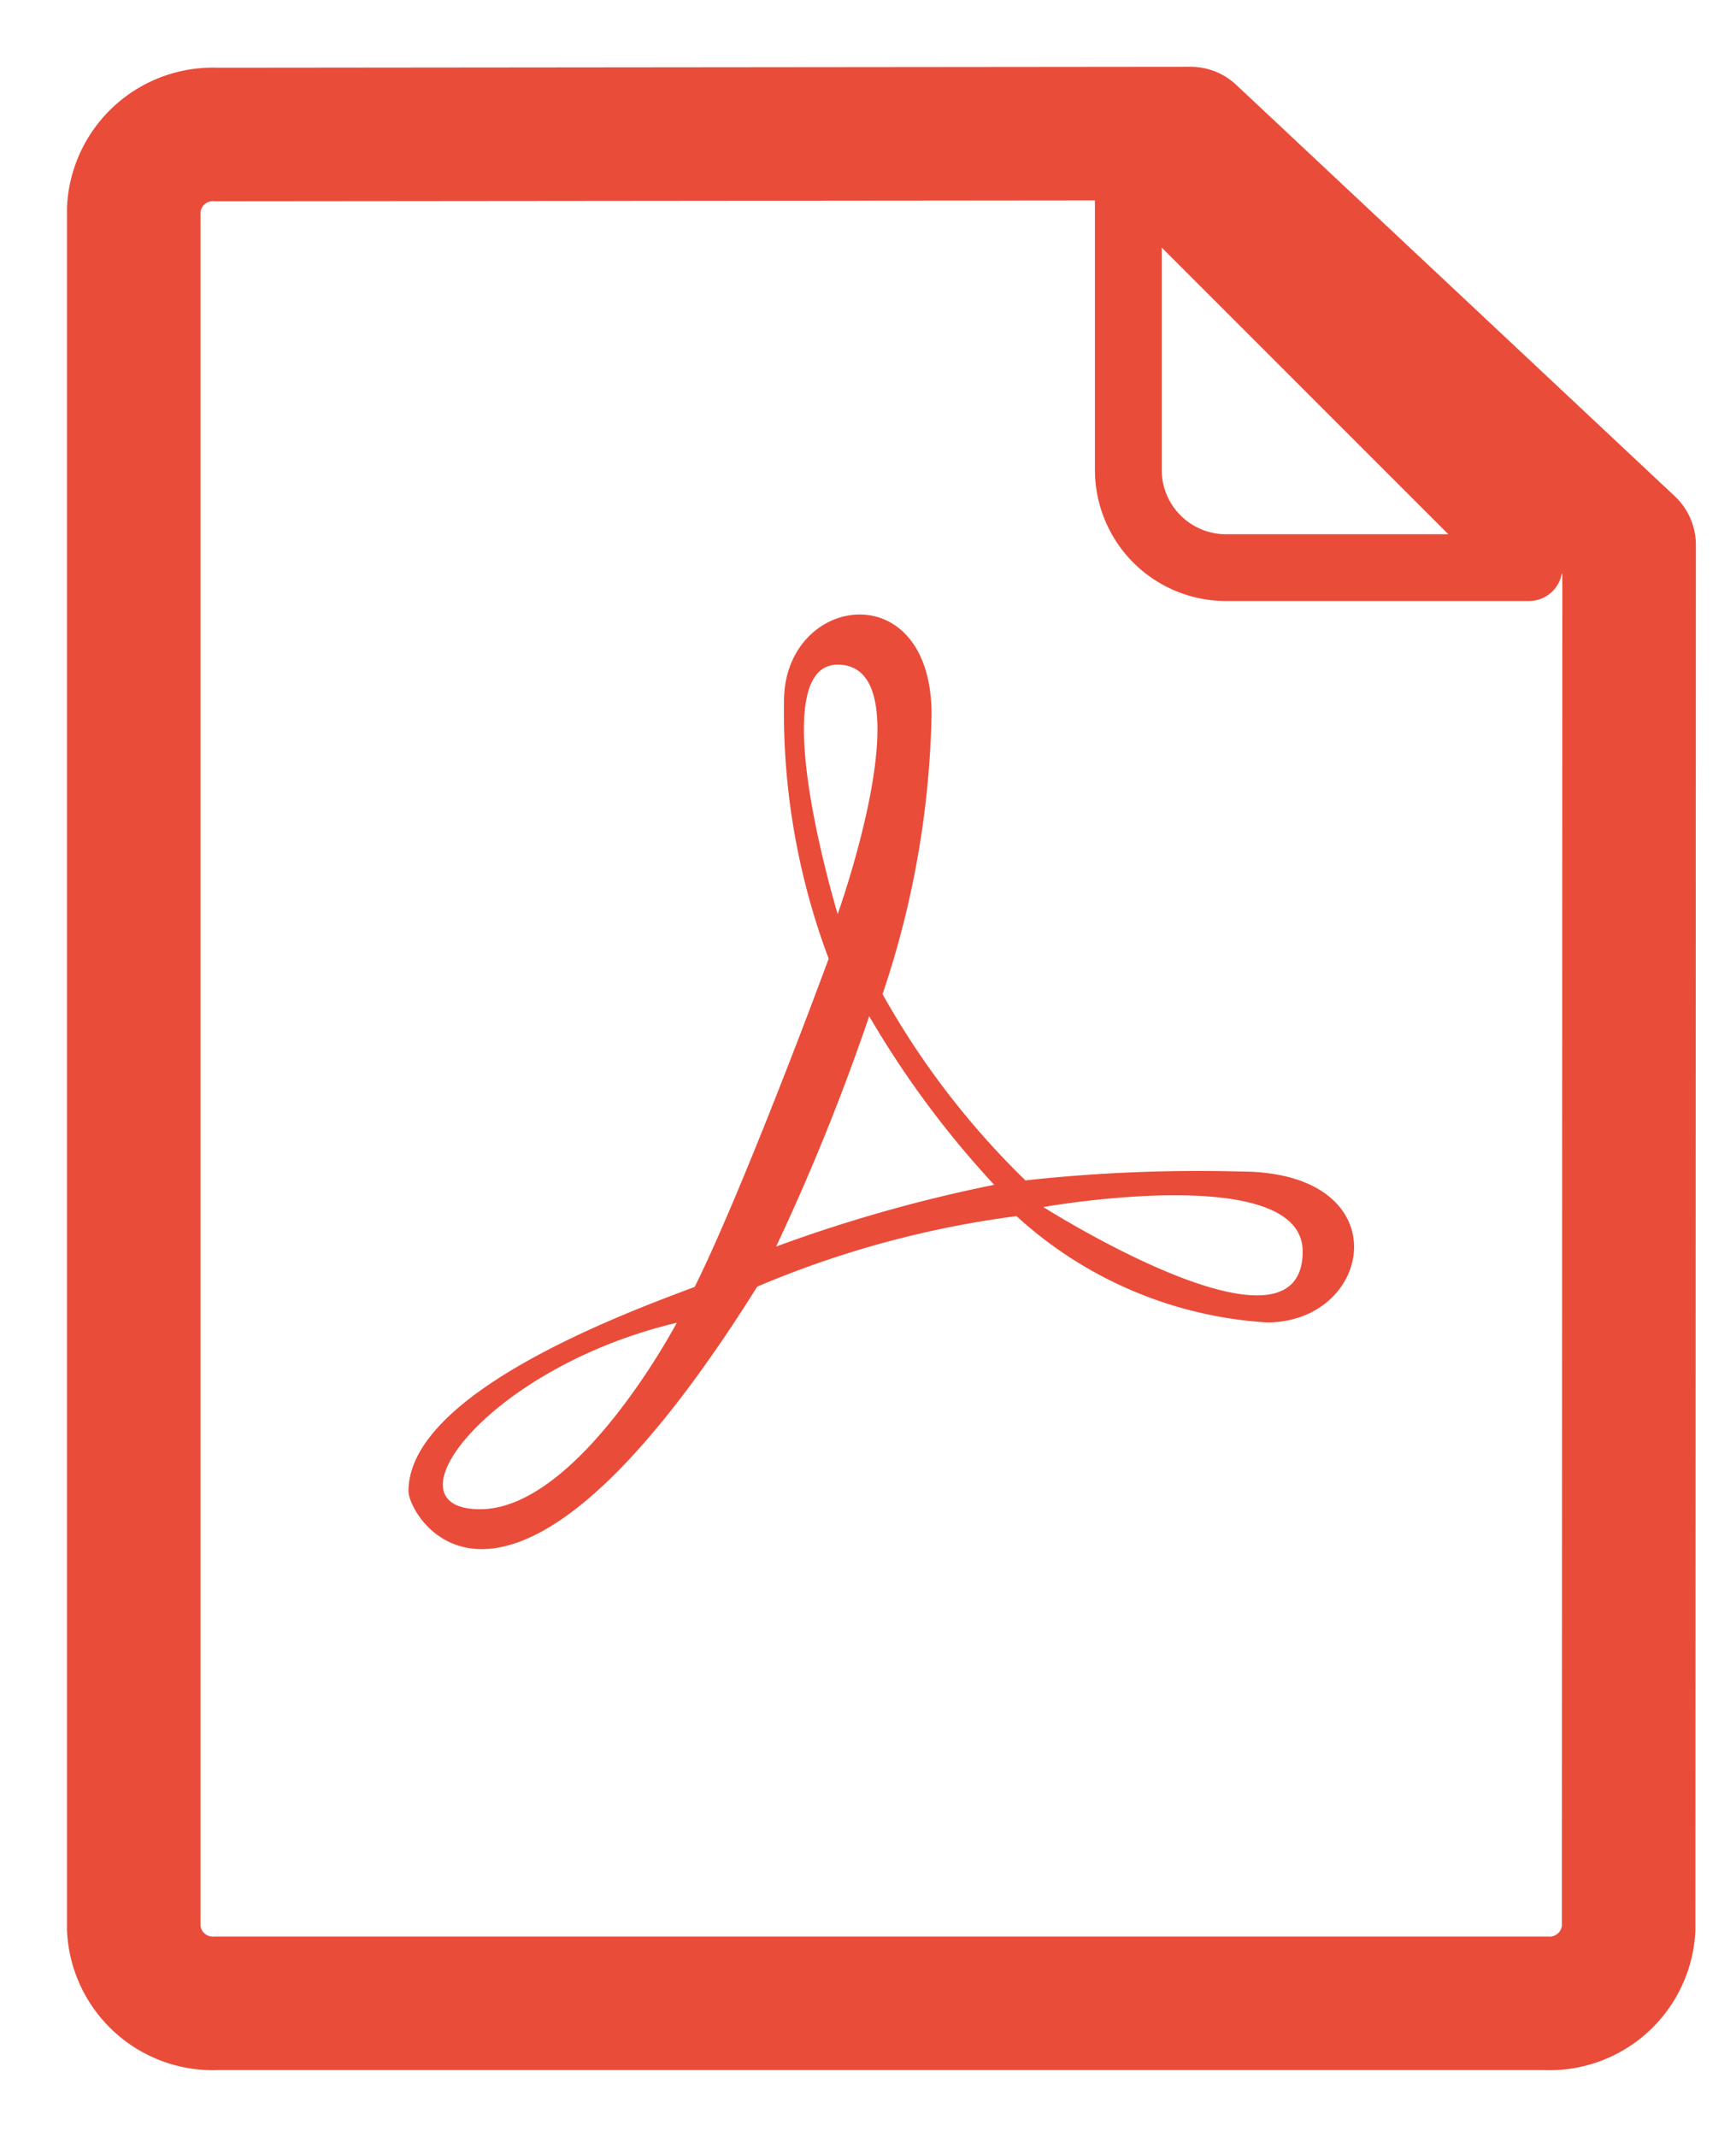 <svg xmlns="http://www.w3.org/2000/svg" xmlns:xlink="http://www.w3.org/1999/xlink" width="26" height="32" viewBox="0 0 26 32">
  <defs>
    <clipPath id="clip-path">
      <rect id="Rectangle_20609" data-name="Rectangle 20609" width="26" height="32" transform="translate(1707 1784)" fill="none" stroke="#707070" stroke-width="1"/>
    </clipPath>
  </defs>
  <g id="i-ir-pdf" transform="translate(-1707 -1784)" clip-path="url(#clip-path)">
    <g id="icon-file" transform="translate(1709 1786)">
      <path id="Path_148" data-name="Path 148" d="M2531.2,381.08l-14.583.014a1.187,1.187,0,0,0-1.245,1.12v25.745a1.187,1.187,0,0,0,1.245,1.12h19.9a1.186,1.186,0,0,0,1.244-1.12l.007-20.719Z" transform="translate(-2515.369 -381.08)" fill="none" stroke="#ea4c3a" stroke-linecap="round" stroke-linejoin="round" stroke-width="2" fill-rule="evenodd"/>
      <path id="Path_151" data-name="Path 151" d="M2566.834,387.08a1.463,1.463,0,0,1-1.464-1.465V381.08l6,6Z" transform="translate(-2550.471 -380.58)" fill="none" stroke="#ea4c3a" stroke-linecap="round" stroke-linejoin="round" stroke-width="1" fill-rule="evenodd"/>
      <path id="Path_25594" data-name="Path 25594" d="M12.455,8.343a23.744,23.744,0,0,0-3.215.133A12.163,12.163,0,0,1,7.1,5.687,13.886,13.886,0,0,0,7.834,1.5c0-2.127-2.21-1.8-2.21-.2a10.5,10.5,0,0,0,.669,3.856C5.754,6.615,4.82,9.008,4.285,10.072,3.215,10.471,0,11.667,0,13.129c0,.4,1.473,2.925,5.223-3.062A14.788,14.788,0,0,1,9.106,9.011a6.109,6.109,0,0,0,3.75,1.592c1.607,0,2.009-2.26-.4-2.26M1.072,13.4c-1.473,0,.134-2.127,2.946-2.792,0,0-1.473,2.792-2.946,2.792M6.428.753c1.34,0,0,3.734,0,3.734S5.29.753,6.428.753M5.506,9.467A33.075,33.075,0,0,0,6.9,6.017,14.257,14.257,0,0,0,8.772,8.542a22.164,22.164,0,0,0-3.267.925m7.887.073c0,1.8-3.884-.665-3.884-.665s3.884-.691,3.884.665" transform="translate(4.118 7.2)" fill="#ea4c3a"/>
    </g>
  </g>
</svg>
